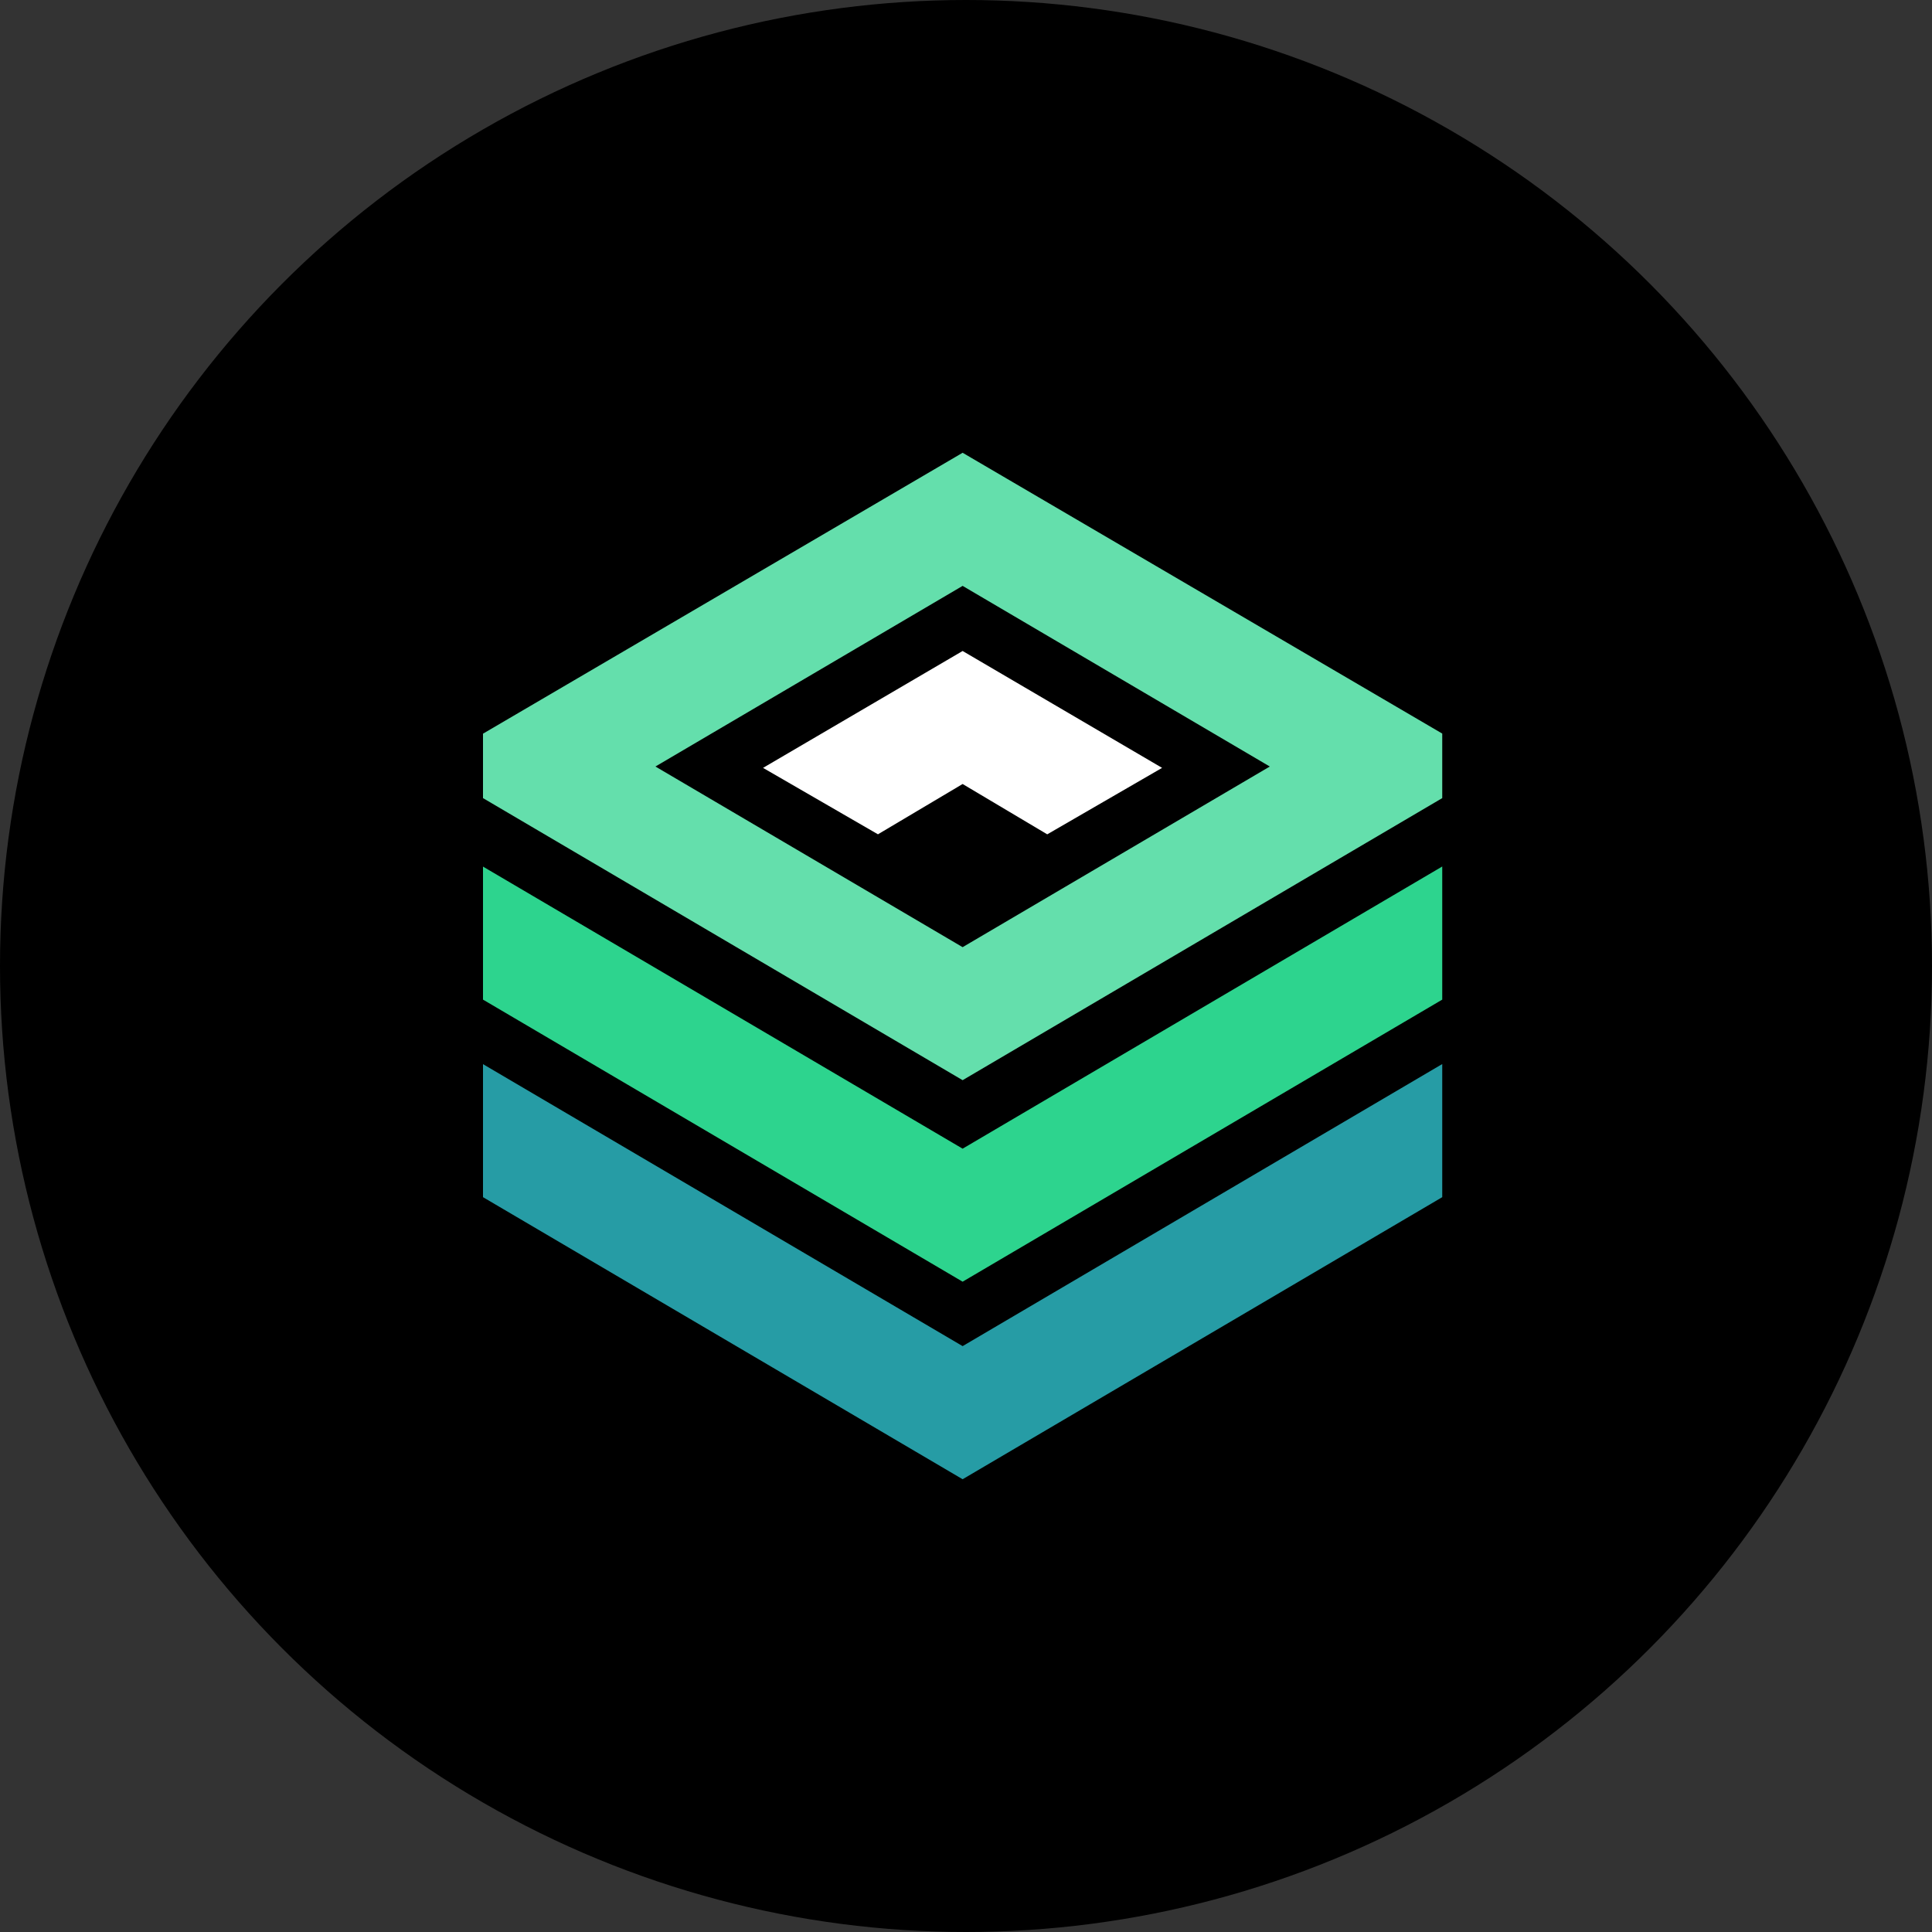 <svg width="20" height="20" fill="none" xmlns="http://www.w3.org/2000/svg"><rect width="100%" height="100%" fill="#333333" stroke="none"/><circle cx="10" cy="10" r="10" fill="#000"/><path d="m14.93 11.015-4.965 2.92L5 11.016v1.377l4.965 2.92 4.965-2.92v-1.377Z" fill="#269CA5"/><path d="m14.93 8.97-4.965 2.921L5 8.971v1.377l4.965 2.92 4.965-2.92V8.97Z" fill="#2DD48E"/><path fill-rule="evenodd" clip-rule="evenodd" d="m5 8.262 4.965 2.92 4.965-2.92v-.668L9.965 4.687 5 7.595v.668Zm1.785-.327 3.18 1.87 3.18-1.87-3.18-1.87-3.18 1.87Z" fill="#64DFAC"/><path d="m9.088 8.637.877-.521.876.521 1.189-.688-2.065-1.21-2.066 1.21 1.19.688Z" fill="#fff"/></svg>